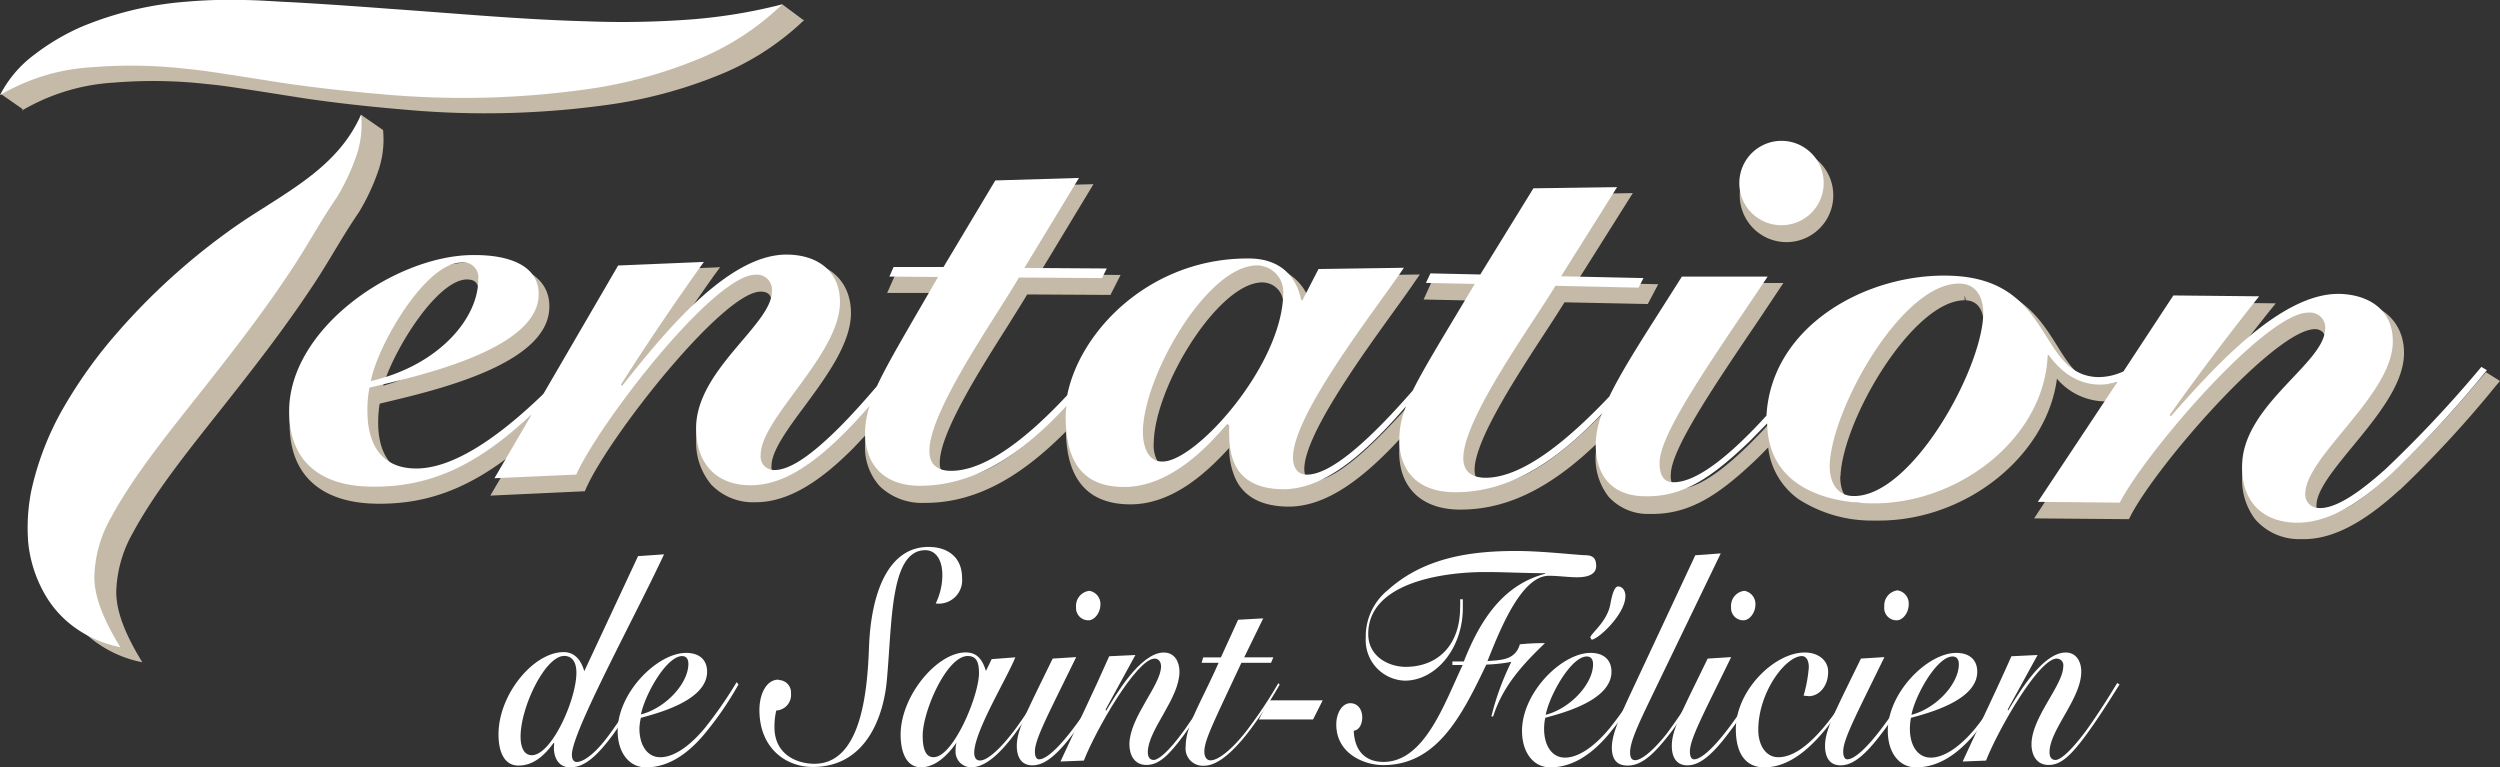 <?xml version="1.0" encoding="utf-8"?><svg xmlns="http://www.w3.org/2000/svg" viewBox="0 0 320.61 98.41"><rect x="0" y="0" width="320.61" height="98.41" fill="#333333" stroke="none"/><defs><style>.cls-1,.cls-3{fill:#c4baa7;}.cls-1,.cls-2{fill-rule:evenodd;}.cls-2,.cls-4{fill:#fff;}</style></defs><g id="Calque_2" data-name="Calque 2"><g id="Calque_1-2" data-name="Calque 1"><path class="cls-1" d="M229.2,31.05a6,6,0,1,0-.18,0Z"/><path class="cls-2" d="M228.32,28.88a5.41,5.41,0,1,0-5.26-5.56A5.38,5.38,0,0,0,228.32,28.88Z"/><path class="cls-1" d="M148.73,59.61a4.25,4.25,0,0,1-.77-2.79c.1-7.27,8.31-20.6,13.91-20.6v-.65l0,.65a2.68,2.68,0,0,1,2.69,2.92c-.12,9-10.91,20.9-14.82,20.9A1.53,1.53,0,0,1,148.73,59.61Zm87.3,1.5c.27-7.28,9.29-22.6,15.92-22.6v-.64l.16.64c1.52.06,2.36,1.3,2.29,3.35-.26,7.28-9.29,22.6-16.07,22.6C236.81,64.39,236,63.15,236,61.11ZM59.88,35.84l0-.67v.67c1,0,1.47.43,1.49,1.49,0,4.34-4.23,9.93-12.23,12.13C50.59,44.64,56.13,35.85,59.88,35.84Zm247.88,27a143.58,143.58,0,0,0,12.36-13.41l.49-.57-1.8-1.13-1.26,1.45a138.93,138.93,0,0,1-11.34,12C302.57,64.43,300,66,298.08,66h0c-.95,0-1.05-.84-1-1.32.09-1.92,2.33-4.63,4.69-7.5,2.95-3.6,6.31-7.66,6.52-11.52.2-4.11-2.61-6.92-7.17-7.16h-.5c-5.14,0-10.67,4.23-15.34,8.81,1.87-2.46,3.78-4.92,5.71-7.34l.87-1.07-12.71-.13-6.47,9.82a7.52,7.52,0,0,1-2.85.65h0c-3-.11-4.34-2.22-6-4.88-2.2-3.52-4.94-7.88-12.81-8.16-11-.38-23.46,6.66-24.3,18.31-3.95,4.29-8.32,8.17-11.39,8.17a.92.92,0,0,1-.67-.26,2.43,2.43,0,0,1-.38-1.66c.08-3.21,5.56-11.31,11.37-19.88l3.06-4.59-12.64,0-2.48,3.86a131.77,131.77,0,0,0-7,11.8c-4.77,5-10.68,10.12-15.41,10.12-1.87,0-2.09-1-2.07-1.92.09-3.81,5.46-12,9-17.44,1-1.52,1.87-2.88,2.53-3.94l10.68.22,1.34-2.54-10.48-.23,7.22-11.46L197,25,190.2,36l-6.47-.15-1.16,2.56,6.11.13L188,39.72c-3.26,5.4-5.33,8.88-6.64,11.48-6.09,6.95-10.44,10.48-13,10.48-.73,0-1.1-.56-1.09-1.6.07-4.3,7.14-14.14,11.37-20,1.11-1.55,2.08-2.87,2.75-3.88l.7-1-12.63.17-1.56,3C166.74,35.58,164.35,34,161,34h-.36c-12.32,0-21.9,8.94-23.72,17.89-4.53,4.76-9.93,9.34-14.29,9.34-1.87,0-2.11-1-2.11-1.9,0-3.82,5.27-12.1,8.74-17.57.95-1.54,1.83-2.91,2.47-4l10.68.06,1.3-2.56-10.48-.06,7-11.58L128,23.94l-6.63,11.15L114.91,35l-1.14,2.57,6.12,0-.75,1.3c-3.24,5.57-5.3,9.1-6.55,11.73-1.48,1.76-3.08,3.54-4.68,5.14-3.54,3.54-6.11,5.28-7.85,5.28a1.1,1.1,0,0,1-1.12-1.26c0-1.93,2.07-4.75,4.3-7.74,2.76-3.75,5.89-8,5.89-11.87,0-4.17-2.91-6.76-7.56-6.76-5.28,0-10.76,4.63-15.34,9.61q2.64-3.85,5.31-7.63l.81-1.1-12.7.54L69.91,51.56l-.09.1c-6.39,6.11-11.66,9.24-15.75,9.27-4.81,0-5.56-4.15-5.57-6.62a15,15,0,0,1,.19-2.54l.86-.21c6.8-1.62,21-5,20.9-12.3,0-3.61-3.3-5.69-9.19-5.69-5,0-11,2.41-15.85,6.2-5.3,4.2-8.32,9.53-8.27,14.62,0,6.59,4.11,10.21,11.45,10.21h.16c6.28,0,11.63-2.09,17.5-6.8l-3.37,5.76L75,63l.16-.37c3-6.74,17.58-25.23,22.39-25.23,1,0,1.42.5,1.42,1.5,0,1.57-1.79,3.68-3.69,5.91-2.82,3.32-6,7.09-6,11.6a8.39,8.39,0,0,0,1.93,5.73,7.41,7.41,0,0,0,5.67,2.27c3.91,0,7.94-2.26,12.68-7.07L111,55.81a9.33,9.33,0,0,0-.06,1.18,7.41,7.41,0,0,0,1.9,5.38,7.81,7.81,0,0,0,5.73,2.12h.13c7.14,0,13-4.13,18-9.16.09,6.11,2.77,9.29,8.13,9.35s9.73-3.86,12.8-7.23a9.65,9.65,0,0,0,.88,4.09c1.12,2.23,3.34,3.38,6.61,3.43h.14c4.87,0,9.58-3.62,14.31-8.73a12.3,12.3,0,0,0-.13,1.5c-.09,4.66,2.72,7.5,7.52,7.61h.42c6.82,0,12.52-3.78,17.42-8.49a10.62,10.62,0,0,0-.16,1.34,8,8,0,0,0,1.66,5.51,6.81,6.81,0,0,0,5.21,2.2h.4c5,0,8.78-2.64,13.56-7.22l1.29-1.31a9.43,9.43,0,0,0,3.9,6.64,17.31,17.31,0,0,0,9.48,2.74l.82,0c11.27,0,21.54-8.35,22.83-18.19a8.21,8.21,0,0,0,5.94,2.9l.31,0,.76-.07-9.94,15.08,12.16.1.19-.37c3.37-6.59,18.57-24,23.68-24a1.42,1.42,0,0,1,1,.4,1.54,1.54,0,0,1,.32,1.16c-.1,1.58-2,3.59-4,5.72-3,3.16-6.4,6.76-6.64,11.27a8.39,8.39,0,0,0,1.63,5.82,7.44,7.44,0,0,0,5.55,2.56h.53C299,69.2,303,67.17,307.76,62.8Z"/><path class="cls-2" d="M237.6,63.61c-1.94-.06-3-1.65-2.95-4,.26-7.25,9.36-23.52,16.76-23.24,1.93.06,3,1.66,2.93,4C254.09,47.62,245,63.88,237.6,63.61Zm-88.54-4.42c-2,0-2.5-2.2-2.49-3.89.1-7.17,8.33-21.33,14.64-21.25a3.38,3.38,0,0,1,3.36,3.59C164.44,46.9,153.31,59.26,149.06,59.19ZM59.16,33.67a1.9,1.9,0,0,1,2.17,2.14c.05,5-5.07,11.06-13.77,13.06C48.37,44.38,54.53,33.7,59.16,33.67ZM318.22,47.05a154,154,0,0,1-12.28,13.1c-3.26,2.92-6.39,5.15-8.62,5a1.74,1.74,0,0,1-1.67-2c.24-4.7,10.85-12.33,11.2-19,.22-4.09-2.68-6.25-6.53-6.45-7.56-.4-16.26,9.27-21.93,15.69l-.14-.16C281.9,48.07,285.74,43,289.72,38l-11-.11-6.4,9.74a7.68,7.68,0,0,1-3.31.73c-7.79-.28-5.55-12.55-18.83-13-10.68-.38-23,6.36-23.64,17.94-4.12,4.52-8.77,8.64-12,8.54-1.31,0-1.74-1.13-1.71-2.58.11-3.87,6.95-13.47,13.86-23.79h-11c-4,6.37-7.38,11.38-9.31,15.39-4.94,5.2-11,10.5-16,10.41-1.69-.05-2.76-.83-2.72-2.62.12-5.15,8.87-17.09,11.82-22l10.65.24.64-1.23-10.57-.23L207.38,24l-10.73.15-6.81,11.05-6.4-.14-.57,1.22,6.26.13c-4,6.71-6.5,10.74-7.95,13.67-5.51,6.32-10.49,10.82-13.61,10.79-1.08,0-1.77-.8-1.75-2.27.07-5.64,10.84-19.22,14.22-24.26l-10.95.16-2.06,4h-.16c-.58-2.94-2.56-5.29-6.56-5.35-12.62-.16-21.77,9.13-23.45,17.54-4.67,5-10.26,9.72-14.91,9.69-1.71,0-2.78-.8-2.76-2.57,0-5.17,8.59-17.22,11.48-22.22l10.65.07.62-1.23-10.57-.07,7-11.54-10.73.32L121,34.24l-6.4,0-.54,1.23,6.24.05c-4,6.93-6.45,11-7.84,14-1.53,1.8-3.18,3.64-4.81,5.28-3.09,3.08-6.1,5.48-8.33,5.48a1.73,1.73,0,0,1-1.77-1.94c0-4.71,10.17-12.87,10.17-19.6,0-4.08-3-6.09-6.87-6.09-7.57,0-15.74,10.12-21.07,16.84l-.15-.16q5.09-8,10.64-15.74l-11,.46L69.72,50.46l-.16.18C64,56,58.21,60.06,53.42,60.08s-6.28-3.49-6.3-7.27a14.08,14.08,0,0,1,.27-3.1c5.48-1.34,21.74-4.71,21.69-12,0-3.55-3.59-5.07-8.53-5-9.8.08-23.55,9.35-23.47,20.14.05,6.26,3.93,9.63,11,9.56,7.72,0,13.59-3.22,20.08-9.21l-4.75,8.13,10.49-.47c2.94-6.56,17.6-25.63,23-25.63a1.93,1.93,0,0,1,2.09,2.15c0,4.25-9.72,10.05-9.72,17.53,0,4.33,2.39,7.32,7,7.32,4.08,0,8-2.63,12.18-6.87,1-1,2.06-2.16,3.08-3.32a11.35,11.35,0,0,0-.59,3.43c0,4,2.28,6.8,7,6.83,7.55,0,13.62-4.64,18.81-10.2,0,.35-.08.69-.08,1-.1,6.48,2.49,9.29,7.34,9.35,5.48.08,10.09-4.26,13.4-8.06l.23.15c-.06,2.85-.12,8.1,6.83,8.2,5.33.06,10.51-4.47,15.84-10.63a11.67,11.67,0,0,0-.86,4.07c-.08,4,2.17,6.83,6.86,6.94,7.65.16,13.83-4.54,19.15-10.1a11.43,11.43,0,0,0-.81,3.62c-.14,4.25,2,6.93,6.21,7,4.93.14,8.55-2.31,13.47-7l2.3-2.34c.11,7.31,6.22,10,12.86,10.24,11.41.43,22.71-8.26,23.11-19h.14c1.63,2.22,3.66,3.68,6.35,3.78a7.55,7.55,0,0,0,2.46-.34L261.34,64.36l10.51.1c3.27-6.4,18.92-24.66,24.32-24.37a1.92,1.92,0,0,1,2,2.26c-.23,4.25-10.24,9.52-10.62,17-.24,4.3,2,7.43,6.55,7.67,4.09.22,8.14-2.19,12.54-6.2a145.5,145.5,0,0,0,12.29-13.35Z"/><path class="cls-3" d="M49.1,16.66l-2.8-1.94-.25,2.51-1.12,2.54-3.6,5.72C39,27.14,36.51,28.65,34,30.32A84.3,84.3,0,0,0,17.83,44.66a60.43,60.43,0,0,0-6.59,9.13A37.32,37.32,0,0,0,6.8,65a24.36,24.36,0,0,0-.39,6.58,16.73,16.73,0,0,0,2.05,6.5,13.55,13.55,0,0,0,4.39,4.65,15,15,0,0,0,5.4,2.2c-2-3.26-3.37-6.36-3.34-9.09a16.18,16.18,0,0,1,2.16-7.56c2.7-5,6.73-10.06,10.85-15.26s8.41-10.64,12.31-16.56c2-3,3.65-6.12,5.8-9.24a27.63,27.63,0,0,0,2.41-5.1,12.43,12.43,0,0,0,.68-5.5A.17.17,0,0,1,49.1,16.66Z"/><path class="cls-3" d="M103,2.55l-2.69-2L93.88,3.39l-.6.88c-.94.09-1.87.18-2.8.24A114.94,114.94,0,0,1,78,4.69c-8.29-.22-16.65-1-25.1-1.6-4.24-.31-8.48-.62-12.78-.85C38,2.14,35.88,2,33.65,2a58.61,58.61,0,0,0-6.88.19A43.85,43.85,0,0,0,13.25,5.39a29.59,29.59,0,0,0-6,3.55L7.12,9,2,10.41.13,12.06,2.91,14l-.1.18a26.26,26.26,0,0,1,11.85-3.59,61.71,61.71,0,0,1,12.08.21c2,.18,4,.53,6,.82l6.37,1c4.27.63,8.61,1.09,13,1.46a113.75,113.75,0,0,0,26.55-.74,59.24,59.24,0,0,0,13.1-3.54,34.34,34.34,0,0,0,11.39-7.25A.5.5,0,0,0,103,2.55Z"/><path class="cls-4" d="M31.17,28.36A84.06,84.06,0,0,0,15,42.71a60.15,60.15,0,0,0-6.59,9.12A37.4,37.4,0,0,0,4,63a24.34,24.34,0,0,0-.38,6.58,16.68,16.68,0,0,0,2.05,6.49A13.53,13.53,0,0,0,10,80.76,15.17,15.17,0,0,0,15.43,83c-2-3.27-3.37-6.37-3.33-9.1a16.16,16.16,0,0,1,2.15-7.55c2.7-5,6.74-10.07,10.86-15.27s8.4-10.63,12.31-16.56c2-3,3.65-6.12,5.8-9.24a28.33,28.33,0,0,0,2.41-5.1,12.4,12.4,0,0,0,.68-5.5C43.41,21.28,37.29,24.32,31.17,28.36Z"/><path class="cls-4" d="M87.66,2.56a117.32,117.32,0,0,1-12.44.17c-8.3-.22-16.65-1-25.1-1.59C45.88.82,41.63.52,37.34.28,35.18.19,33.07,0,30.84,0A61.11,61.11,0,0,0,24,.21,43.52,43.52,0,0,0,10.44,3.44,28.88,28.88,0,0,0,4.42,7,14.92,14.92,0,0,0,0,12.2,26.08,26.08,0,0,1,11.85,8.62a61.72,61.72,0,0,1,12.08.21c2,.18,4,.52,6,.81l6.37,1c4.27.63,8.61,1.1,13,1.47a113.78,113.78,0,0,0,26.55-.75,58.85,58.85,0,0,0,13.1-3.54A33.88,33.88,0,0,0,100.31.56,68.07,68.07,0,0,1,87.66,2.56Z"/></g><g id="Calque_3" data-name="Calque 3"><path class="cls-4" d="M81.86,71.32l3.3-.23C81.27,79.42,73.34,93.85,73.34,96.8c0,.54.21.92.62.92.83,0,2.33-1,4.1-3.41a64.87,64.87,0,0,0,4.27-6.61l.3.2a73.55,73.55,0,0,1-4,6.29c-1.89,2.53-3.54,4.22-5.49,4.22-1.79,0-2.26-1.73-2.06-3.07L71,95.27c-1.2,1.65-2.62,2.91-4.51,2.91s-2.56-1.88-2.56-4c0-5.14,4.51-10.55,8.34-10.55,1.33,0,2.21.88,2.66,2.45l6.92-14.81m-7.93,15c0-1.5-.65-2.15-1.56-2.15-2.45,0-5.6,6.56-5.6,10.36,0,1.22.38,2.37,1.44,2.37,2.54,0,5.72-7.13,5.72-10.58"/><path class="cls-4" d="M94.72,87.75a41.73,41.73,0,0,1-4.46,6.48c-2.71,3.19-5.24,4.18-7.42,4.18s-3.63-1.92-3.63-4.68c0-4.91,5.1-10,8.78-10,1.69,0,2.69.88,2.69,2.42,0,3.72-6.43,5.33-8.49,5.91A7,7,0,0,0,82,93.39c0,2.18,1,3.72,2.68,3.72s3.72-1.34,5.72-3.76a52.14,52.14,0,0,0,4.07-5.87l.21.27m-7.2-3.61c-2,0-4.77,4.91-5.28,7.48,3.22-.84,6.08-4,6.08-6.48,0-.7-.33-1-.8-1"/><path class="cls-4" d="M99.88,87.21a1.6,1.6,0,0,1,1.56,1.73,2,2,0,0,1-1.89,2.18,9.25,9.25,0,0,0-.23,2.15c0,3.49,2.88,4.68,5.12,4.68,5.93,0,6.78-9,7-14.81.23-7.06,2.45-13,7.64-13,2.21,0,4.3,1.11,4.3,4A3,3,0,0,1,120,77.39a8.34,8.34,0,0,0,.85-3.65c0-2-.88-3.18-2.18-3.18-4.57,0-4.24,9.36-4.95,16.8-.41,4.38-2.57,11-9.49,11-3.42,0-6.84-2.38-6.84-7.32,0-1.92.83-3.88,2.45-3.88"/><path class="cls-4" d="M127.15,84.53l3.06-.23c-1.09,2.72-5.27,9.51-5.27,12.23,0,.69.29,1,.73,1,1,0,2.68-1.57,4.45-3.91a69.33,69.33,0,0,0,3.92-6l.21.15a61,61,0,0,1-4.19,6.45c-1.85,2.46-3.71,4.18-5.51,4.18a2,2,0,0,1-2-2.18,3.23,3.23,0,0,1,.12-1h0c-1.21,1.76-2.8,3.18-4.55,3.18-1.91,0-2.62-2-2.62-4.18,0-5,4.69-10.55,8.34-10.55,1.36,0,2.1.76,2.6,2.38l.74-1.53m-7.37,12.58c2.5-.15,5.74-7.9,5.74-10.78,0-1.39-.32-2.19-1.44-2.19-2.71,0-5.78,7.1-5.78,10.21,0,1.45.27,2.84,1.48,2.76"/><path class="cls-4" d="M138,84.3c-3.69,7.55-5.28,10.51-5.28,12.08,0,.61.18,1,.53,1,.77,0,2.21-1.08,4.36-3.92,1.74-2.3,3.39-4.83,4.1-5.91l.27.23c-1,1.62-2.86,4.38-4.4,6.37-2.26,3-3.8,4-5.18,4s-2-1-2-2.49c0-2,1.09-4,4.6-11.2l3-.19m3.12-6.72c0,1-.74,2-1.53,2A1.57,1.57,0,0,1,138,77.85a1.93,1.93,0,0,1,1.71-2.08,1.71,1.71,0,0,1,1.41,1.81"/><path class="cls-4" d="M141.83,91.2c1.12-1.84,4.36-7.52,7.43-7.52,1.29,0,2,1.07,2,2.46,0,3.45-4.06,7.48-4.06,10.32,0,.61.23,1,.76,1s1.8-.88,3.95-3.87c1.68-2.34,3.21-4.84,3.92-6l.3.19c-1,1.58-2.6,4.15-4.28,6.45-2.06,2.8-3.3,3.87-4.83,3.87s-2.18-1.26-2.18-2.64c0-3.46,4.06-7.6,4.06-10,0-.54-.29-1-.82-1-2.33,0-7.61,9.28-9.08,13.08l-3,.12c2.07-4.49,4.22-8.9,6.25-13.5l3.36-.16-3.83,7,.06.08"/><path class="cls-4" d="M154.1,85l.2-.69h2.27l2.21-4.83L162,79.3l-2.44,5h3.74L163,85h-3.8c-3.54,7.6-4.75,9.9-4.75,11.4,0,.65.29,1.11.79,1.11,1,0,2.72-1.38,4.54-3.68a58.27,58.27,0,0,0,4.16-6.22l.17.19a56,56,0,0,1-4,6.07c-1.83,2.37-3.89,4.33-5.69,4.33a2.21,2.21,0,0,1-2.36-2.5c0-2.64,1.86-5.4,4.22-10.7H154.1"/><polyline class="cls-4" points="168.39 92.27 161.44 92.27 162.7 89.81 169.63 89.81 168.39 92.27"/><path class="cls-4" d="M186.26,85.29v-.46h1.47c2.27-5.8,5.33-9.9,10.43-11.25v-.07c-2.56,0-5.12-.15-7.69-.15-5.57,0-15,1.41-15,7.94,0,3,2.77,4.22,4.78,4.22,4.09,0,7-2.73,7-7.6a9.82,9.82,0,0,0,0-1.07h.35c0,.38,0,.77,0,1.11,0,5.22-3.48,9.33-7.45,9.33a5.19,5.19,0,0,1-5-5.49A7.66,7.66,0,0,1,178,75.66c4.77-4.3,11-5,16.44-5,3.24,0,7.14.46,8.79.54,1.06,0,1.47.38,1.47,1.41,0,.85-.74,1.42-2.42,1.42-1.21,0-2.41-.19-3.65-.19-3.63,0-6.43,7.37-7.87,10.94,1.47-.15,3.54,0,4.15-2.15a28.92,28.92,0,0,1,3.22-.15c-2.63,2.53-5.37,5.37-6.64,9.4h-.23a34.05,34.05,0,0,1,2.56-7,21.44,21.44,0,0,1-3.21.35c-3.18,6.67-6.37,12.89-13.24,12.89-2.35,0-6-1.42-6-5.22,0-1.42.74-2.72,1.8-2.72.86,0,1.53.69,1.53,1.84,0,.77-.35,1.61-1.09,1.69.12,2.91,1.8,4,3.81,4,5.27,0,7.81-7.48,10.16-12.43h-1.29"/><path class="cls-4" d="M210.69,87.75a41.51,41.51,0,0,1-4.44,6.48c-2.71,3.19-5.25,4.18-7.43,4.18s-3.63-1.92-3.63-4.68c0-4.91,5.1-10,8.79-10,1.67,0,2.68.88,2.68,2.42,0,3.72-6.43,5.33-8.49,5.9a7.21,7.21,0,0,0-.15,1.39c0,2.18,1,3.72,2.68,3.72s3.72-1.34,5.72-3.76a53.49,53.49,0,0,0,4.07-5.87l.2.27m-7.19-3.61c-2,0-4.77,4.91-5.27,7.48,3.21-.84,6.07-4,6.07-6.48,0-.7-.32-1-.8-1m.62-2.15-.17-.27c0-.5,2.15-2,2.56-4.26.15-.8.44-2.3,1-2.3s.94.54.94,1.23c0,2.34-3.53,5.6-4.36,5.6"/><path class="cls-4" d="M220.66,71l-9.11,18.88c-1.53,3.19-2.5,5.3-2.5,6.61,0,.65.2,1,.65,1,.82,0,2.35-1.27,4-3.34A68.29,68.29,0,0,0,218,87.63l.27.12a64.64,64.64,0,0,1-3.81,5.94c-2.3,3-3.86,4.49-5.75,4.49-1.32,0-2-.76-2-2.3s.77-3.45,2.48-7.1l8.22-17.57,3.27-.24"/><path class="cls-4" d="M222,84.3c-3.69,7.55-5.28,10.51-5.28,12.08,0,.61.18,1,.53,1,.77,0,2.21-1.08,4.37-3.92,1.73-2.3,3.38-4.83,4.09-5.91l.27.23c-1,1.62-2.86,4.38-4.4,6.37-2.26,3-3.8,4-5.18,4s-2-1-2-2.49c0-2,1.09-4,4.6-11.2l3-.19m3.12-6.72c0,1-.73,2-1.53,2A1.57,1.57,0,0,1,222,77.85a1.93,1.93,0,0,1,1.71-2.08,1.71,1.71,0,0,1,1.41,1.81"/><path class="cls-4" d="M238,87.9c-2.89,4.64-6.78,10.51-11.74,10.51-2.35,0-3.65-1.73-3.65-4.91,0-4.91,4.92-9.82,8.84-9.82,1.8,0,3,1.07,3,2.45,0,2-1.27,3.15-2.48,3.15l-.67-.07a17.63,17.63,0,0,0,.67-3.65c0-.88-.35-1.42-.88-1.42-2.07,0-5.6,4.6-5.6,9.47,0,2,1,3.5,2.56,3.5,3.86,0,7.78-6.33,9.73-9.36l.27.15"/><path class="cls-4" d="M241.65,84.3c-3.68,7.55-5.27,10.51-5.27,12.08,0,.61.18,1,.53,1,.76,0,2.21-1.08,4.36-3.92,1.74-2.3,3.39-4.83,4.1-5.91l.27.23c-1,1.62-2.86,4.38-4.4,6.37-2.27,3-3.8,4-5.19,4s-2-1-2-2.49c0-2,1.09-4,4.6-11.2l3-.19m3.13-6.72c0,1-.74,2-1.53,2a1.57,1.57,0,0,1-1.6-1.76,1.94,1.94,0,0,1,1.71-2.08,1.71,1.71,0,0,1,1.42,1.81"/><path class="cls-4" d="M257.6,87.75a40.94,40.94,0,0,1-4.45,6.48c-2.71,3.19-5.24,4.18-7.43,4.18s-3.62-1.92-3.62-4.68c0-4.91,5.1-10,8.78-10,1.68,0,2.69.88,2.69,2.42,0,3.72-6.43,5.33-8.5,5.91a7.87,7.87,0,0,0-.14,1.38c0,2.18,1,3.72,2.68,3.72s3.71-1.34,5.72-3.76a54.9,54.9,0,0,0,4.07-5.87l.2.27m-7.19-3.61c-2,0-4.77,4.91-5.28,7.48,3.22-.84,6.08-4,6.08-6.48,0-.7-.33-1-.8-1"/><path class="cls-4" d="M257.49,91.2c1.12-1.84,4.36-7.52,7.42-7.52,1.3,0,2,1.07,2,2.46,0,3.45-4.07,7.48-4.07,10.32,0,.61.24,1,.77,1s1.8-.88,4-3.87c1.68-2.34,3.21-4.84,3.91-6l.3.19c-1,1.58-2.59,4.15-4.27,6.45-2.07,2.8-3.3,3.87-4.83,3.87s-2.19-1.26-2.19-2.64c0-3.46,4.07-7.6,4.07-10a.85.85,0,0,0-.83-1c-2.33,0-7.6,9.28-9.07,13.08l-3,.12c2.06-4.49,4.22-8.9,6.25-13.5l3.36-.16-3.84,7,.07.08"/></g></g></svg>